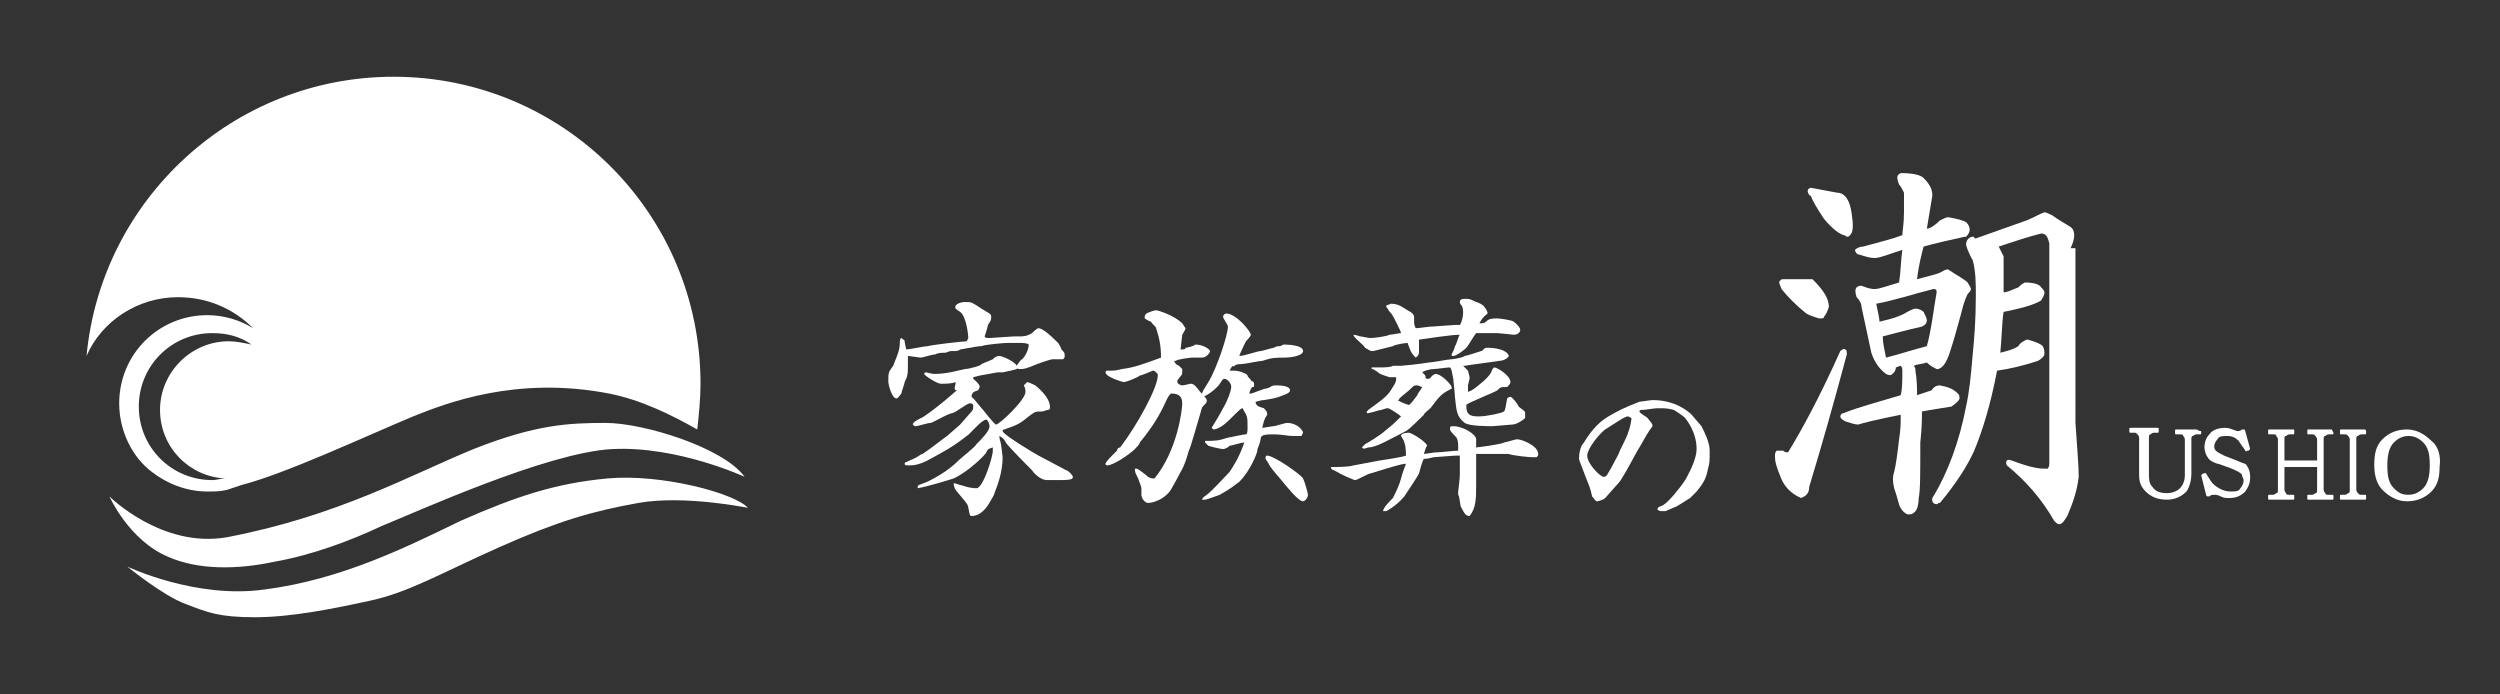 <?xml version="1.0" encoding="utf-8"?>
<!-- Generator: Adobe Illustrator 22.1.0, SVG Export Plug-In . SVG Version: 6.00 Build 0)  -->
<svg version="1.1" id="レイヤー_1" xmlns="http://www.w3.org/2000/svg" xmlns:xlink="http://www.w3.org/1999/xlink" x="0px"
	 y="0px" viewBox="0 0 153.1 42.5" style="enable-background:new 0 0 153.1 42.5;" xml:space="preserve">
<rect x="0" y="0" width="153.1" height="42.5" fill="#333333" stroke="none"/>
<style type="text/css">
	.st0{fill:#FFFFFF;}
	.st1{fill:none;}
</style>
<g>
	<path class="st0" d="M10.9,18.2c1.8,0,3.4,0.7,4.6,1.9c-0.8-0.5-1.8-0.8-2.8-0.8c-3,0-5.4,2.4-5.4,5.4c0,1.7,0.8,3.3,2,4.2
		c0.9,0.7,2.1,1.2,3.4,1.2c0.4,0,0.8,0,1.2-0.1c0.3-0.1,0.6-0.2,0.9-0.3c2.7-0.7,7.4-2.9,10.5-4.2c2-0.8,6.3-2.5,12-1.4
		c2,0.4,3.8,1.3,5.4,2.2c0.1-0.9,0.2-1.9,0.2-2.8c0-10.4-8.4-18.8-18.8-18.8c-9.8,0-17.9,7.5-18.8,17.1C6.2,19.7,8.4,18.2,10.9,18.2
		 M14,20.9c-2.3,0-4.2,1.9-4.2,4.2s1.8,4.1,4,4.2c-0.3,0-0.5,0.1-0.8,0.1c-2.5,0-4.5-2-4.5-4.5s2-4.5,4.5-4.5c0.9,0,1.7,0.2,2.4,0.7
		C14.9,21,14.5,20.9,14,20.9 M37.2,29.3c3.3-0.3,7.8,0.9,8.6,1.8c0,0-3.9-0.8-6.7-0.3s-4.9,1.1-8.5,2.7c-3.6,1.6-5.6,2.8-8,3.3
		c-2.3,0.5-4.8,1-7,1s-2.9-0.3-4.2-0.8c-1.4-0.5-3.6-2.3-3.6-2.3s4.2,2,8.4,1.4c4.7-0.6,8.7-2.6,12-4.2C31.6,30.4,34,29.6,37.2,29.3
		 M10.3,34.1c-2.4-1-3.6-3.7-3.6-3.7s3.2,3.2,7.2,2.5c6.8-1.3,11.2-3.8,15.1-5.4c3.8-1.5,5.8-1.6,8.1-1.6s7.2,1.5,8.5,3.3
		c0,0-4.1-1.9-8.1-1.7s-12.1,3.9-14.1,4.7c-1.9,0.9-4.3,1.8-6.6,2.2C14.5,34.9,12.1,34.9,10.3,34.1"/>
	<g>
		<g>
			<path class="st0" d="M134.5,26.3h-1.2c-0.1,0-0.1,0-0.1,0.1v0.1c0,0.1,0,0.1,0.1,0.1h0.2c0.1,0,0.2,0,0.2,0.1
				c0,0,0.1,0.1,0.1,0.2v2.2c0,0.3-0.1,0.6-0.3,0.8s-0.5,0.3-0.8,0.3c-0.4,0-0.7-0.1-0.9-0.4c-0.2-0.2-0.2-0.5-0.2-0.8v-2.2
				c0-0.1,0-0.2,0.1-0.2c0,0,0.1-0.1,0.2-0.1h0.2c0.1,0,0.1,0,0.1-0.1v-0.1c0-0.1,0-0.1-0.1-0.1h-1.6c-0.1,0-0.1,0-0.1,0.1v0.1
				c0,0.1,0,0.1,0.1,0.1h0.2c0.1,0,0.1,0,0.2,0.1c0,0,0.1,0.1,0.1,0.2v2.3c0,0.4,0.1,0.7,0.4,1c0.3,0.3,0.7,0.5,1.3,0.5
				c0.5,0,0.9-0.2,1.2-0.5c0.2-0.3,0.3-0.7,0.3-1.1v-2.1c0-0.1,0-0.2,0.1-0.2c0,0,0.1-0.1,0.2-0.1h0.2c0.1,0,0.1,0,0.1-0.1v-0.1
				C134.6,26.4,134.6,26.3,134.5,26.3z"/>
			<path class="st0" d="M137.2,28.3L137.2,28.3c-0.2-0.1-0.5-0.2-1-0.4c-0.2-0.1-0.4-0.2-0.5-0.3s-0.1-0.2-0.1-0.3s0.1-0.3,0.2-0.4
				c0.1-0.2,0.3-0.2,0.6-0.2s0.5,0.1,0.7,0.3c0.1,0.2,0.3,0.4,0.4,0.6c0,0,0.1,0.1,0.1,0h0.1l0.1-0.1l-0.3-1.1c0,0,0-0.1-0.1-0.1
				h-0.1c-0.1,0.1-0.2,0.1-0.3,0.1c-0.3-0.1-0.5-0.2-0.7-0.2c-0.4,0-0.8,0.1-1,0.4c-0.2,0.2-0.3,0.5-0.3,0.8c0,0.2,0.1,0.5,0.2,0.6
				c0.1,0.2,0.3,0.3,0.6,0.4c0.1,0,0.3,0.1,0.6,0.2s0.5,0.2,0.7,0.3c0.1,0.1,0.2,0.1,0.2,0.2s0.1,0.2,0.1,0.3c0,0.2-0.1,0.4-0.2,0.5
				c-0.1,0.2-0.3,0.2-0.6,0.2c-0.4,0-0.8-0.2-1.1-0.5c-0.1-0.1-0.2-0.3-0.4-0.6c0,0-0.1-0.1-0.1,0h-0.1l-0.1,0.1l0.3,1.2
				c0,0,0,0.1,0.1,0.1h0.1c0.1-0.1,0.2-0.1,0.3-0.1s0.2,0,0.4,0.1s0.3,0.1,0.5,0.1c0.4,0,0.7-0.1,1-0.4c0.2-0.3,0.3-0.5,0.3-0.9
				c0-0.3-0.1-0.6-0.3-0.8C137.7,28.5,137.5,28.4,137.2,28.3z"/>
			<path class="st0" d="M142.8,26.3h-1.4c-0.1,0-0.1,0-0.1,0.1v0.1c0,0.1,0,0.1,0.1,0.1h0.2c0.1,0,0.1,0,0.2,0.1
				c0,0,0.1,0.1,0.1,0.2v1.3h-2v-1.3c0-0.1,0-0.2,0.1-0.2c0,0,0.1-0.1,0.2-0.1h0.2c0.1,0,0.1,0,0.1-0.1v-0.1c0-0.1,0-0.1-0.1-0.1
				H139c-0.1,0-0.1,0-0.1,0.1v0.1c0,0.1,0,0.1,0.1,0.1h0.2c0.1,0,0.2,0,0.2,0.1c0,0,0.1,0.1,0.1,0.2V30c0,0.1,0,0.2-0.1,0.2
				c0,0-0.1,0.1-0.2,0.1H139c-0.1,0-0.1,0-0.1,0.1v0.1c0,0.1,0,0.1,0.1,0.1h1.4c0.1,0,0.1,0,0.1-0.1v-0.1c0-0.1,0-0.1-0.1-0.1h-0.2
				c-0.1,0-0.2,0-0.2-0.1c0,0-0.1-0.1-0.1-0.2v-1.4h2V30c0,0.1,0,0.2-0.1,0.2c0,0-0.1,0.1-0.2,0.1h-0.2c-0.1,0-0.1,0-0.1,0.1v0.1
				c0,0.1,0,0.1,0.1,0.1h1.4c0.1,0,0.1,0,0.1-0.1v-0.1c0-0.1,0-0.1-0.1-0.1h-0.2c-0.1,0-0.2,0-0.2-0.1c0,0-0.1-0.1-0.1-0.2v-3.1
				c0-0.1,0-0.2,0.1-0.2c0,0,0.1-0.1,0.2-0.1h0.2c0.1,0,0.1,0,0.1-0.1L142.8,26.3C142.9,26.4,142.8,26.3,142.8,26.3z"/>
			<path class="st0" d="M144.8,26.3h-1.4c-0.1,0-0.1,0-0.1,0.1v0.1c0,0.1,0,0.1,0.1,0.1h0.2c0.1,0,0.1,0,0.2,0.1
				c0,0,0.1,0.1,0.1,0.2V30c0,0.1,0,0.2-0.1,0.2c0,0-0.1,0.1-0.2,0.1h-0.2c-0.1,0-0.1,0-0.1,0.1v0.1c0,0.1,0,0.1,0.1,0.1h1.4
				c0.1,0,0.1,0,0.1-0.1v-0.1c0-0.1,0-0.1-0.1-0.1h-0.2c-0.1,0-0.1,0-0.2-0.1c0,0-0.1-0.1-0.1-0.2v-3.1c0-0.1,0-0.2,0.1-0.2
				c0,0,0.1-0.1,0.2-0.1h0.2c0.1,0,0.1,0,0.1-0.1v-0.1C144.9,26.4,144.9,26.3,144.8,26.3z"/>
			<path class="st0" d="M148.9,27c-0.4-0.4-0.9-0.7-1.5-0.7s-1.1,0.2-1.5,0.6s-0.5,0.9-0.5,1.6s0.2,1.2,0.5,1.5
				c0.4,0.4,0.9,0.7,1.5,0.7s1.1-0.2,1.5-0.6s0.5-0.9,0.5-1.5l0,0C149.5,27.9,149.3,27.3,148.9,27z M146.6,27.1L146.6,27.1
				c0.3-0.3,0.6-0.4,0.9-0.4c0.3,0,0.6,0.1,0.9,0.4c0.3,0.3,0.4,0.7,0.4,1.4c0,0.6-0.1,1.1-0.4,1.4c-0.3,0.3-0.6,0.4-0.9,0.4
				c-0.4,0-0.6-0.1-0.9-0.4c-0.3-0.3-0.4-0.7-0.4-1.4C146.2,27.9,146.3,27.4,146.6,27.1z"/>
		</g>
		<g>
			<path class="st0" d="M62.1,20.6h0.4c0.1,0,0.4,0,0.7-0.2c0.1-0.1,0.3-0.3,0.4-0.3c0.2,0,0.6,0.3,1.2,0.9c0,0,0.2,0.3,0.2,0.4
				c0.2,0.2,0.2,0.2,0.2,0.4c0,0.1,0,0.1-0.1,0.2h-0.3h-0.3c-0.2,0-0.7,0.2-1,0.3c-0.7,0.3-0.8,0.3-1.1,0.3c-0.1,0-0.2-0.1-0.2-0.1
				s0.3-0.5,0.4-0.5c0.2-0.2,0.4-0.6,0.4-0.9C62.9,21,62.6,21,62.4,21c-0.3,0-0.3,0-0.4,0h-0.3c-0.2,0-1.4,0.1-1.6,0.2
				c-0.1,0-0.2,0-0.7,0.1c-0.1,0-0.5,0.1-0.6,0.1c-0.1,0.1-0.2,0.1-0.6,0.1l-0.3,0.1c-0.1,0-0.5,0-0.6,0.1c-0.2,0-0.8,0.2-0.9,0.2
				s-0.7-0.1-0.8-0.1v0.1c0,0.1,0,0.2,0,0.3c0,0.7,0,0.8-0.2,1.2c0,0.1-0.2,0.6-0.2,0.7c-0.1,0.1-0.2,0.3-0.3,0.3
				c-0.3,0-0.5-0.9-0.5-1c0-0.6,0-0.6,0.3-1c0.1-0.3,0.4-0.9,0.4-1.3c0-0.1,0-0.4,0.1-0.4c0.1,0.1,0.2,0.1,0.2,0.2s0.1,0.5,0.1,0.5
				c0.2,0,1.1-0.2,1.3-0.2c0.4-0.1,2.2-0.3,2.4-0.3l0.1-0.2c0-0.1-0.1-1.3-0.5-1.6c-0.3-0.2-0.3-0.2-0.3-0.3c0-0.2,0.4-0.3,0.5-0.3
				h0.2c0.3,0,0.3,0,0.9,0.4l0.5,0.3c0.1,0.1,0.1,0.1,0.1,0.2c0,0.2,0,0.2-0.2,0.5c0,0.1-0.2,0.7-0.2,0.7c0,0.1,0.2,0.1,0.3,0.1
				L62.1,20.6z M58.5,23.4c-0.2,0.1-0.6,0.1-0.9,0.1c-0.2,0-1-0.5-1-0.6s0.1-0.1,0.1-0.1s0.4,0.1,0.5,0.1c0.8,0,1.4-0.2,1.9-0.3
				c0.2,0,1-0.2,1-0.3c0.2-0.1,0.5-0.2,0.7-0.3c0.1-0.1,0.2-0.2,0.4-0.2s1.1,0.4,1.1,0.7c0,0.1,0,0.1-0.4,0.2
				c-0.1,0-0.4,0.1-0.5,0.1s-0.3,0-0.3,0L60,23l-0.4,0.1v0.1c0,0,0.4,0.3,0.4,0.5l-0.1,0.2c-0.3,0.1-0.3,0.1-0.4,0.3v0.1l0.2,0.2
				c0,0,0.4,0.5,0.5,0.6c0,0,0.7,0.9,0.8,0.9l0,0c0.2,0,1.8-1.5,1.8-2c0-0.1,0-0.2-0.1-0.4c0.1-0.1,0.1-0.1,0.2-0.2
				c0.1,0,0.5,0.2,0.5,0.2c0.5,0.4,0.9,0.9,0.9,1.3c0,0.1,0,0.2-0.1,0.2s-0.3,0.1-0.4,0.1c-0.4,0-0.4,0-0.8,0.3
				c-0.5,0.4-0.6,0.5-1.5,0.8c0,0-0.1,0-0.1,0.1c0,0.2,2,1.4,2.2,1.5l1.7,0.9c0.1,0,0.4,0.3,0.4,0.4s0,0.2-0.7,0.2
				c-0.3,0-0.6,0-0.9,0c-0.3,0-0.7-0.3-0.9-0.6c-0.1-0.1-1.5-1.5-1.6-1.7s-0.2-0.3-0.4-0.4l0,0c0,0.1,0,0.1,0.1,0.5
				c0,0,0.1,0.7,0.1,0.8c0,0.9-0.3,1.7-0.5,2.2c0,0.1-0.2,0.4-0.2,0.4c-0.2,0.4-0.6,1-1.2,1c-0.1,0-0.1,0-0.2-0.5
				c0-0.2-0.2-0.4-0.7-1c-0.1-0.1-0.2-0.3-0.2-0.5c0.1,0,0.1,0,0.4,0.1c0.1,0,0.5,0.2,1,0.2c0.4,0,1-1.9,1-2.3c0,0,0-0.1,0-0.2
				c-0.3,0.1-0.3,0.1-0.4,0.3c0,0.1-1.1,1.2-2,1.6c-0.3,0.1-1.6,0.5-2.2,0.6c0,0,0,0,0-0.1s0.1-0.1,0.6-0.3c0.8-0.4,1.4-0.8,1.9-1.3
				c0.2-0.2,1-0.8,1.1-1c0.3-0.3,0.8-0.8,0.8-1.1c0-0.1-0.1-0.4-0.2-0.4c-0.3,0-1,0.9-1.2,1c-0.9,0.7-1.3,0.9-2.4,1.5
				c-0.6,0.3-0.9,0.3-1.2,0.3c-0.1,0-0.2,0-0.2-0.1c0,0,0-0.1,0.1-0.1c0.4-0.2,0.5-0.2,0.8-0.4c0,0,0.1-0.1,0.2-0.1
				c0.6-0.4,1.2-0.9,1.5-1.1c0.1-0.1,0.7-0.6,0.8-0.7s0.6-0.7,0.7-0.8s0.1-0.2,0.1-0.3c0-0.1,0-0.2-0.2-0.2s-0.9,0.6-1.1,0.6
				c-0.4,0.1-1,0.5-1.3,0.6c-0.2,0-0.8,0.2-0.9,0.2s-0.1,0-0.2-0.1c0-0.1,0.1-0.2,0.5-0.4c0.1,0,0.9-0.6,1.5-1.1
				c0.1-0.1,0.6-0.5,0.7-0.6C58.3,23.9,58.6,23.5,58.5,23.4L58.5,23.4z"/>
			<path class="st0" d="M72.6,20.1c0,0.1-0.2,0.4-0.2,0.4c0,0.1-0.1,0.8-0.1,0.9l0,0c0.2,0,0.3,0,0.3-0.1c0.1,0,0.5-0.1,0.6-0.2
				c0.5,0,0.9,0.3,0.9,0.4s-0.2,0.4-0.5,0.4c-0.1,0-0.5,0-0.6,0s-0.9,0.1-1,0.2h-0.1c0.1,0.2,0.1,0.2,0.3,0.3c0,0,0.1,0.1,0.2,0.2
				v0.2c0,0.2-0.1,0.2-0.3,0.5c0,0,0,0,0,0.1s0.2,0.2,0.3,0.2c0.1,0,0.5-0.1,0.5-0.1c0.2,0,0.3,0.1,0.6,0.5c0.1,0.1,0.4,0.4,0.4,0.5
				v0.1c0,0.1-0.3,0.3-0.3,0.4c-0.1,0.3-0.7,2.5-0.8,2.6c-0.1,0.4-0.3,1-0.5,1.3c-0.3,0.6-0.5,0.9-0.6,1.1c-0.4,0.6-1.1,0.8-1.4,0.8
				c-0.2,0-0.4-0.3-0.4-0.5c0-0.1,0-0.4,0-0.4c0-0.1-0.1-0.3-0.2-0.6c-0.2-0.4-0.2-0.4-0.2-0.6h0.1c0.1,0,0.6,0.4,0.7,0.5
				c0.2,0.1,0.2,0.1,0.4,0.1c1.4-1.7,1.7-4.2,1.7-4.6c0-0.5-0.3-0.6-0.7-0.6c-0.2,0.2-0.2,0.3-0.5,0.9c-0.4,0.8-0.9,1.5-1.4,2.1
				c0,0.1-0.2,0.3-0.3,0.4c-0.3,0.3-1.3,1-1.7,1c0,0-0.1,0-0.1-0.1s0.4-0.5,0.4-0.5c0.2-0.2,0.2-0.2,0.3-0.3c0-0.1,0.1-0.2,0.2-0.2
				c1-1.3,2.4-3.8,2.3-4.5c-0.2-0.2-0.2-0.2-0.3-0.2c0,0-0.7,0.3-0.8,0.3c-0.1,0.1-0.8,0.4-1,0.4c0,0-1.1-0.3-1.1-0.6
				c0,0,0-0.1,0.1-0.1c0.5,0,0.5,0,0.9-0.1c0.8-0.1,1.3-0.3,2.4-0.7c0-0.7-0.1-1.2-0.3-1.8c0-0.1-0.3-0.3-0.3-0.4
				c-0.1,0-0.4-0.2-0.4-0.2v-0.1c0,0,0-0.1,0.1-0.2c0.2-0.1,0.5-0.2,0.6-0.2s1.1,0.3,1.6,0.8L72.6,20.1z M75.3,22.7
				c0.1,0,0.2,0,0.3,0c0.3,0,0.8,0.2,0.8,0.3c0,0.1,0.2,0.2,0.2,0.3c0.2,0.1,0.2,0.1,0.2,0.3c0,0.1,0,0.1-0.1,0.1
				c-0.1,0.1-0.1,0.1-0.2,0.4h0.1c0.1,0,0.8-0.3,0.9-0.3s0.3-0.1,0.3-0.1c0.1-0.1,0.3-0.1,0.3-0.1c0.2,0,0.9,0,0.9,0.3
				c0,0.1-0.1,0.2-0.4,0.3c-0.5,0.2-0.6,0.2-1.2,0.3c-0.2,0-0.4,0.1-0.5,0.1v0.1c0.1,0.2,0.2,0.2,0.5,0.3c0,0,0.2,0.2,0.2,0.3v0.1
				c-0.2,0.3-0.2,0.4-0.3,0.8c0.1,0,0.6-0.1,0.7-0.1s0.7-0.2,0.8-0.2c0.7,0,1,0.5,1,0.6l-0.1,0.2c-0.1,0-0.3,0-0.5,0
				c-0.4,0-0.6-0.1-1.3-0.1c-0.6,0-0.7,0.1-0.7,0.3c-0.1,0.5-0.2,0.5-0.2,0.7c0,0.1-0.4,1.2-1.1,1.9c-0.4,0.3-0.5,0.4-1.2,0.8
				c0,0-0.8,0.3-0.9,0.3c0,0-0.1,0-0.2,0l0,0c0.1-0.2,0.2-0.2,0.3-0.3c0.3-0.2,1.1-1.1,1.4-1.4c0.2-0.3,0.6-0.9,0.9-1.8
				c-0.2,0-0.8,0.2-0.9,0.2c-0.2,0.2-0.4,0.2-0.4,0.2c-0.1,0-0.6-0.1-0.9-0.2l-0.2-0.2V27c0.6,0,0.8,0,1.4-0.2
				c0.1,0,0.9-0.2,1.1-0.2c0.1,0,0.1-0.3,0.1-0.4c0-0.6,0-0.7-0.2-1C76.1,25,76.1,25,76.1,25c-0.1,0-0.2,0.1-0.7,0.6
				c-0.2,0.2-0.7,0.7-1.1,0.7c-0.1-0.1-0.1-0.1-0.1-0.1s0.5-0.8,0.7-1.2c0.3-0.5,0.5-1.1,0.5-1.3c0-0.3-0.3-0.5-0.4-0.5
				s-0.1,0-0.3,0.3c-0.1,0.2-0.8,0.8-1.1,0.8v-0.1c0-0.2,0.1-0.3,0.4-0.8c0.5-0.8,1.2-2.9,1.2-3.4c0-0.1-0.3-0.5-0.3-0.6
				s0.1-0.2,0.2-0.2c0.6,0,1.5,1.1,1.5,1.3c0,0.1-0.3,0.4-0.3,0.4s-0.4,0.8-0.4,0.9c0.3,0,1.1-0.3,1.3-0.3c0.1,0,0.7-0.2,0.8-0.2
				c0.2-0.1,0.2-0.1,0.4-0.1l0.2-0.1c0.1,0,1.2,0,1.2,0.4c0,0.3-0.8,0.4-1.1,0.4c-0.6,0-0.8,0-1.4,0.2c-0.2,0-1.1,0.2-1.3,0.2
				c-0.1,0-0.3,0-0.4,0.1s-0.1,0-0.1,0C75.4,22.5,75.4,22.5,75.3,22.7L75.3,22.7z M77.6,27.9c0.4,0,2,1.1,2.2,1.4
				c0.1,0.2,0.3,0.9,0.3,1c0,0.2-0.2,0.4-0.3,0.4c-0.3,0-1-0.9-1.5-1.5c-0.1-0.1-0.6-0.7-0.6-0.8c-0.2-0.3-0.2-0.3-0.2-0.3
				C77.5,28,77.5,27.9,77.6,27.9"/>
			<path class="st0" d="M84.5,28.2c0,0,1.4-0.2,1.6-0.3c0-0.1,0-0.6-0.1-0.8c0-0.1-0.2-0.4-0.2-0.4c0-0.2,0.4-0.2,0.5-0.2
				s1,0.5,1.1,0.8c-0.1,0.1-0.1,0.2-0.2,0.5c0.1,0,0.6-0.1,0.8-0.1c0.3,0,1-0.1,1.3-0.1c0-0.5,0-0.6-0.1-0.8
				c-0.1-0.1-0.4-0.4-0.4-0.5v-0.1c0-0.1,0.1-0.1,0.2-0.1c0.6,0,1.4,0.5,1.4,0.8c0,0.1,0,0.4,0,0.5c0.1,0,1.6-0.2,1.7-0.3
				c0.1,0,0.7-0.2,0.8-0.2c0.3,0,1.3,0.4,1.3,0.9c0,0.1,0,0.1-0.1,0.2c-0.1,0-0.2,0-0.3,0c-0.1,0-1.2-0.1-1.4-0.2
				c-0.2,0-0.9,0-1.1,0c-0.1,0-0.9,0-0.9,0c0,0.2,0,0.4,0,0.6v1.3c0,0.8,0,1.4-0.4,1.9c-0.2,0-0.3-0.1-0.5-0.5
				c-0.1-0.1-0.1-0.7-0.2-0.8c0-0.1,0-0.1,0-0.2c0,0,0.1-0.8,0.1-1c0-0.1,0-1.1,0-1.2c0,0-0.1,0-0.2,0c-0.2,0-1.3,0.1-1.4,0.1
				c-0.4,0.1-0.5,0.1-0.6,0.1c-0.1,0.1-0.3,0.9-0.3,0.9c-0.1,0.2-0.7,1.1-0.9,1.4c-0.5,0.6-1.1,0.9-1.1,0.9s-0.1,0-0.2,0l0,0
				c0-0.2,0.4-0.6,0.6-0.8c0.2-0.4,0.4-0.8,0.5-1.2s0.2-0.6,0.3-0.9c-0.3,0-1.2,0.3-2.2,0.6c-0.1,0-0.8,0.4-0.9,0.4
				s-0.8-0.3-1.3-0.6c-0.1,0-0.2-0.1-0.2-0.2c0.4,0,1.1,0,1.4-0.1L84.5,28.2z M82.9,20.5c0.1,0,0.4,0.1,0.4,0.1
				c0.1,0,0.5,0.1,0.6,0.1c0.3,0,1-0.1,1.2-0.2c0.1,0,0.6-0.1,0.7-0.1c0-0.1-0.5-1.1-0.6-1.2C85,19,85,18.9,84.9,18.8l0,0v-0.1
				c0.1,0,0.2-0.1,0.3-0.1c0.5,0,0.8,0.3,1,0.4c0,0,0.2,0.1,0.3,0.2c0,0,0.1,0.1,0.1,0.2v0.3c0,0.1,0,0.2,0.1,0.4
				c0.2,0,0.8-0.1,0.9-0.1s0.1,0,0.1,0l1.4-0.1c0.2,0,0.2,0,0.3,0c0.1-0.1,0.2-0.5,0.2-0.7c0-0.1,0-0.4-0.1-0.5s-0.1-0.2-0.1-0.2
				c0-0.2,0.2-0.2,0.3-0.2c0.3,0,0.3,0,0.7,0.2c0.1,0,0.5,0.2,0.5,0.3c0,0,0.2,0.2,0.2,0.4c-0.1,0.1-0.3,0.2-0.5,0.6
				c0.2,0,0.3,0,0.4-0.1c0.2-0.2,0.4-0.2,0.7-0.2c0.1,0,0.9,0.1,1,0.2c0,0,0.4,0.3,0.4,0.5c0,0.1-0.1,0.3-0.4,0.3c0,0-0.9-0.1-1-0.1
				h-1.3c-0.1,0.1-0.5,0.8-0.6,0.9s-0.6,0.5-0.8,0.5c-0.1,0-0.1,0-0.1-0.1c0.1-0.2,0.2-0.4,0.2-0.5c0.1-0.1,0.2-0.6,0.3-0.7
				c-0.5,0-1.8,0.2-2.5,0.3c0,0.1,0,0.6,0,0.7c0,0.3-0.1,0.3-0.2,0.4c-0.2-0.2-0.3-0.3-0.5-0.9c-0.1,0-0.8,0.1-0.9,0.2l-1.2,0.3H84
				c-0.1,0-0.2-0.1-0.4-0.2C83.5,21.1,82.8,20.6,82.9,20.5L82.9,20.5z M83.4,27.4c0.1-0.1,0.1-0.1,0.2-0.2c0.2-0.1,1-0.6,1.2-0.8
				c0.5-0.4,0.5-0.4,0.9-0.8l0.1-0.1C85.7,25.4,85.1,25,85,25s-0.1,0-0.4,0.1c-0.1,0-0.7,0.2-0.8,0.2h-0.1c0-0.1,0-0.1,0.1-0.2
				c1.1-0.8,1.2-0.9,1.5-1.4c0.2-0.3,0.2-0.4,0.2-0.5v-0.1c-0.1,0-0.1,0-0.4,0c0,0-0.7-0.2-0.7-0.3c-0.3-0.2-0.3-0.2-0.4-0.2v-0.1
				c0.1,0,0.5,0,0.6,0s0.6,0,0.7-0.1c0.2,0,0.3,0,0.5,0c0.1,0,1.1-0.1,1.7-0.2c0.2,0,1.2-0.2,1.4-0.2c0.1,0,0.7-0.1,0.8-0.2
				c0.1,0,1-0.3,1-0.3c0.1,0,0.2-0.2,0.3-0.2c0,0,0.1,0,0.2,0c0.3,0,1.1,0.1,1.2,0.5c-0.1,0.2-0.4,0.3-0.6,0.3
				c-0.6,0.1-1.5,0.2-2.1,0.3h-0.1l0,0c0.1,0.1,0.1,0.1,0.3,0.3l0.1,0.4c0,0.1,0,0.1-0.1,0.5c0,0.1,0,0.3,0,0.4
				c0.3-0.1,0.4-0.2,1-0.7c0.3-0.3,0.4-0.4,0.5-0.7l0.1-0.1c0.2,0,1,0.5,1,0.9c0,0.1-0.1,0.2-0.2,0.3c-0.4,0-0.4,0-0.6,0.2
				c-0.1,0.1-1.9,0.8-1.9,0.9v0.1c0,0.6,0.4,0.6,0.8,0.6s1.4-0.2,1.5-0.3s0.1-0.3,0.2-0.8c0,0,0.1-0.1,0.2-0.1s0.5,0.5,0.5,0.6
				c0.4,0.3,0.4,0.3,0.4,0.4v0.3c-0.1,0.1-0.5,0.4-0.8,0.4l-1.2,0.1c-0.3,0-1.4,0-1.7-0.2c-0.5-0.4-0.5-0.7-0.6-1.6
				c0-0.2-0.1-1-0.1-1.1c-0.1-0.5-0.1-0.6-0.2-0.7c-0.2,0-0.8,0.1-1,0.1s-0.6,0.1-0.7,0.2c0.2,0.2,0.2,0.2,0.2,0.3
				c0,0.1,0.1,0.1,0.1,0.1c0.1,0,0.2,0,0.3-0.2c0.1,0,0.1-0.1,0.2-0.1c0.4,0,1,0.7,1,0.8v0.1c-0.6,0.3-0.7,0.4-1.3,1.2
				c-0.1,0.1-0.4,0.3-0.4,0.4c-0.2,0.2-0.9,0.9-1.1,1c-1,0.5-1.8,1-2.3,1C83.5,27.5,83.5,27.5,83.4,27.4L83.4,27.4z M87.1,23.7
				c-0.1,0-0.2-0.1-0.3-0.1c-0.2,0-0.2,0-0.4,0.2c-0.2,0.2-0.5,0.4-0.7,0.6c0,0,0,0.1-0.1,0.1c0.1,0.1,0.6,0.3,0.7,0.3
				c0.2-0.2,0.2-0.2,0.5-0.6C86.8,24.1,87,23.9,87.1,23.7L87.1,23.7z"/>
			<g>
				<path class="st0" d="M110.5,19.1c0.2,0.2,0.6,0.3,0.9,0.4h0.1c0.1,0,0.2,0,0.2-0.1c0.1-0.1,0.2-0.3,0.3-0.6c0-0.5-0.3-1-1-1.7
					c0,0,0,0-0.1,0h-1.7c-0.1,0-0.1,0-0.2,0.1s0,0.2,0.1,0.5C109.5,18.2,110,18.7,110.5,19.1z"/>
				<path class="st0" d="M111.7,13.4c0.5,0.6,0.9,0.9,1.2,1c0.1,0,0.2,0.1,0.2,0.1c0.1,0,0.1,0,0.2-0.1c0.2-0.2,0.2-0.6,0.1-1.3
					c-0.1-0.8-0.4-1.3-0.9-1.3c-0.5-0.1-1.1-0.2-1.6-0.3l0,0c-0.1,0-0.2,0.1-0.2,0.2s0.1,0.3,0.2,0.3
					C111,12.3,111.3,12.8,111.7,13.4z"/>
				<path class="st0" d="M119.5,24.9c0.3-0.2,0.5-0.4,0.5-0.5s0-0.2-0.1-0.3c-0.3-0.3-0.6-0.4-1.1-0.5c-0.2,0-0.4,0.1-0.5,0.3
					c-0.3,0.1-0.6,0.2-0.9,0.3c0-0.4,0-0.9-0.1-1.5c0-0.1,0-0.2-0.1-0.3c0.2-0.1,0.5-0.1,0.8-0.2c0.2,0.2,0.4,0.3,0.6,0.4
					c0,0,0,0,0.1,0c0.3-0.1,0.5-0.4,0.7-1c0.3-0.9,0.5-1.7,0.7-2.4c0.1-0.4,0.2-0.8,0.4-1.2c0.1-0.1,0.2-0.2,0.2-0.3
					c0-0.1-0.1-0.2-0.2-0.4c-0.2-0.2-0.6-0.4-1.2-0.8l0,0c-0.2,0-0.3,0.1-0.5,0.2s-0.7,0.2-1.4,0.4c0.1-0.9,0.3-1.6,0.4-2
					c0.7-0.2,1.6-0.4,2.5-0.6c0,0,0,0,0.1,0c0.3-0.3,0.3-0.6,0-0.9c-0.2-0.1-0.5-0.2-1.1-0.3c-0.1,0-0.3,0.1-0.5,0.2
					c-0.3,0.3-0.6,0.5-0.8,0.5c0.1-0.6,0.2-1.2,0.3-1.8c0.1-0.4,0-0.8-0.5-1.3c-0.2-0.2-0.7-0.3-1.4-0.3l0,0
					c-0.2,0.1-0.3,0.2-0.1,0.7c0.1,0.1,0.2,0.3,0.3,0.5V13c0,0.7-0.1,1.2-0.1,1.4c-0.5,0.2-1.3,0.4-2.4,0.7c-0.2,0-0.4,0.1-0.5,0.2
					c0,0.1,0.1,0.3,0.3,0.3c0.3,0.1,0.6,0.2,0.9,0.2s0.8-0.2,1.7-0.5c-0.1,0.7-0.1,1.4-0.2,2c-0.7,0.2-1.2,0.4-1.5,0.4
					c-0.1,0-0.3,0-0.8-0.2l0,0c-0.1,0-0.2,0-0.3,0.1c-0.1,0.1-0.1,0.3,0,0.6l0,0c0.2,0.2,0.3,0.4,0.3,0.6c0.2,0.9,0.4,1.9,0.6,2.8
					c0.2,0.6,0.5,1,0.9,1.3c0.2,0.1,0.3,0.1,0.4,0s0.2-0.2,0.2-0.4c0.1,0,0.2-0.1,0.3-0.1c0.1,0.1,0.1,0.2,0.1,0.4
					c0,0.5,0,1-0.1,1.4c-1.3,0.4-2.5,0.7-3.5,1.1c-0.1,0-0.2,0.1-0.2,0.2s0.1,0.2,0.3,0.3c0.3,0.1,0.6,0.2,0.8,0.2l0,0
					c0.3-0.1,1.1-0.3,2.6-0.6c0,0.5,0,0.9-0.1,1.5c-0.1,0.9-0.2,1.6-0.3,2c-0.1,0.3-0.1,0.6,0,1c0.1,0.3,0.2,0.6,0.3,1
					c0.1,0.3,0.3,0.5,0.5,0.6h0.1c0.1,0,0.2,0,0.3-0.1c0.2-0.1,0.3-0.5,0.3-0.9c0.1-0.4,0.1-1.5,0.1-3.4c0.1-0.9,0.1-1.5,0.1-1.9
					C118.2,25.1,118.9,25,119.5,24.9C119.4,24.9,119.5,24.9,119.5,24.9z M117.7,20C117.7,20,117.8,20,117.7,20
					c0.2-0.1,0.3-0.2,0.3-0.4c0-0.1-0.1-0.3-0.2-0.5c-0.1-0.1-0.3-0.2-0.5-0.2c-0.1,0-0.3,0.1-0.5,0.2c-0.3,0.2-0.8,0.4-1.7,0.6
					c0-0.2-0.1-0.6-0.2-1.1c1.1-0.2,2.3-0.6,3.5-0.9c0.1,0,0.2,0,0.2,0.2c-0.2,1.1-0.3,2.2-0.6,3.3c-0.8,0.2-1.7,0.5-2.5,0.7
					c-0.1-0.5-0.2-0.9-0.2-1.3C116.1,20.4,116.8,20.2,117.7,20z"/>
				<path class="st0" d="M126.8,15.2c0.3-0.6,0.3-1.1,0-1.3l0,0c-0.3-0.2-0.7-0.4-1.1-0.7c-0.2-0.1-0.4-0.2-0.5-0.2l0,0
					c-0.3,0.1-0.6,0.3-1.1,0.5l-3.1,1.1c-0.1,0-0.1,0-0.1-0.1c0,0,0,0-0.1,0s-0.4,0.1-0.4,0.5l0,0l0.1,0.3c0.1,0.2,0.2,0.5,0.3,0.6
					c0.2,0.7,0.2,1.5,0.2,2.2c0,1.5-0.1,2.7-0.2,3.7c-0.1,1.2-0.2,2.2-0.4,3.1c-0.4,2.1-1.1,4-2,5.5c-0.1,0.1-0.1,0.3,0,0.4
					s0.3,0.1,0.3,0c0,0,0,0,0.1,0c1-1.2,1.7-2.3,2.1-3.2c0.5-1.2,1-2.8,1.4-4.9c0.7-0.1,1.6-0.3,2.5-0.6c0.2-0.1,0.4-0.3,0.4-0.4
					c0-0.2,0-0.3-0.1-0.5l0,0c-0.2-0.2-0.6-0.3-0.9-0.4c0,0,0,0-0.1,0c-0.2,0.1-0.4,0.2-0.5,0.4c-0.3,0.2-0.7,0.3-1.1,0.4
					c0.1-1.1,0.1-1.9,0.2-2.5c1-0.2,1.8-0.4,2.3-0.7l0,0c0.1-0.2,0.2-0.3,0.2-0.5c0-0.1-0.1-0.2-0.2-0.3c-0.1-0.2-0.5-0.3-1-0.3l0,0
					c-0.2,0.1-0.3,0.2-0.4,0.3c-0.5,0.2-0.7,0.3-0.9,0.3c0-0.8,0-1.6,0-2.2l0,0c-0.1-0.2-0.2-0.4-0.3-0.6c0.9-0.3,1.8-0.6,2.6-0.8
					c0.3,0,0.4,0.2,0.5,0.6v13.5c0,0.2-0.1,0.3-0.1,0.3h-0.1c0,0,0,0-0.1,0c-0.2,0-0.7,0-2-0.5c-0.1,0-0.2-0.1-0.3,0s0,0.3,0,0.3
					l0,0c1.1,0.9,2.1,2,2.9,3.4c0.1,0.1,0.2,0.2,0.3,0.2l0,0c0.2,0,0.3-0.2,0.5-0.5c0.3-0.7,0.6-1.5,0.7-2.4c0-0.7-0.1-1.8-0.2-3.3
					V15.2H126.8z"/>
				<path class="st0" d="M113.1,21.7c0-0.1,0-0.3-0.1-0.3c-0.1-0.1-0.3,0.1-0.3,0.1l0,0c-1.3,2.9-2.4,4.9-3.2,6.2
					c-0.1,0-0.2,0-0.3-0.1c0,0,0,0-0.1,0s-0.2,0-0.3,0c-0.1,0.1-0.1,0.2-0.1,0.4c0,0.3,0.1,0.6,0.3,1.1c0.2,0.6,0.6,1.1,1.3,1.4l0,0
					l0,0c0.2-0.1,0.5-0.2,0.5-0.7C111.5,27.5,112.3,24.7,113.1,21.7L113.1,21.7z"/>
			</g>
			<path class="st0" d="M102.7,31l-0.7,0.3h-0.1h-0.2c-0.1,0-0.2-0.1-0.2-0.1c0-0.2,0.3-0.2,0.4-0.3c0.3-0.2,0.9-0.9,1.3-1.5
				c0.4-0.7,0.7-1.4,0.7-1.9c0-0.2,0-1-0.7-1.9c-0.2-0.2-0.7-0.5-0.7-0.5c-0.4-0.1-0.5-0.1-1-0.1c-0.2,0-0.7,0.1-0.9,0.1
				c-0.1,0-0.2,0-0.2,0.1s0.4,0.3,0.5,0.4c0.2,0.3,0.3,0.3,0.3,0.5c-0.3,0.4-0.4,0.6-0.8,1.3c-0.1,0.1-1,1.9-1.3,2.2
				c-0.1,0.1-0.7,0.8-0.8,0.9c-0.1,0.1-0.4,0.2-0.5,0.2s-0.2-0.2-0.3-0.3c-0.1-0.5-0.2-0.7-0.4-1.2c-0.1-0.3-0.4-1-0.4-1.1
				c0-0.6,0.2-0.9,0.3-1c0.3-0.5,0.8-1.2,1.5-1.6s0.9-0.5,1.9-0.9c0.1,0,0.7-0.1,0.8-0.1c1.4,0,2.2,0.7,2.4,0.9c0,0,0.5,0.6,0.6,0.7
				c0.2,0.4,0.5,1,0.5,1.5c0,0.7,0,0.7-0.1,1.1c-0.1,0.5-0.2,0.8-0.7,1.4c-0.1,0.1-0.3,0.3-0.4,0.4L102.7,31z M99.7,25.5
				c-0.2,0-0.6,0.3-1.4,0.8c-0.4,0.3-1.1,1.2-1.1,1.6c0,0.5,0.8,1.3,1,1.3s0.2-0.1,0.5-0.6c0.3-0.6,0.4-0.7,0.5-1
				c0.1-0.2,0.5-1,0.5-1.1c0.1-0.2,0.2-0.7,0.2-0.8C100,25.6,99.7,25.5,99.7,25.5"/>
		</g>
	</g>
</g>
<rect x="-8.5" y="-7.1" class="st1" width="170.1" height="56.7"/>
</svg>
